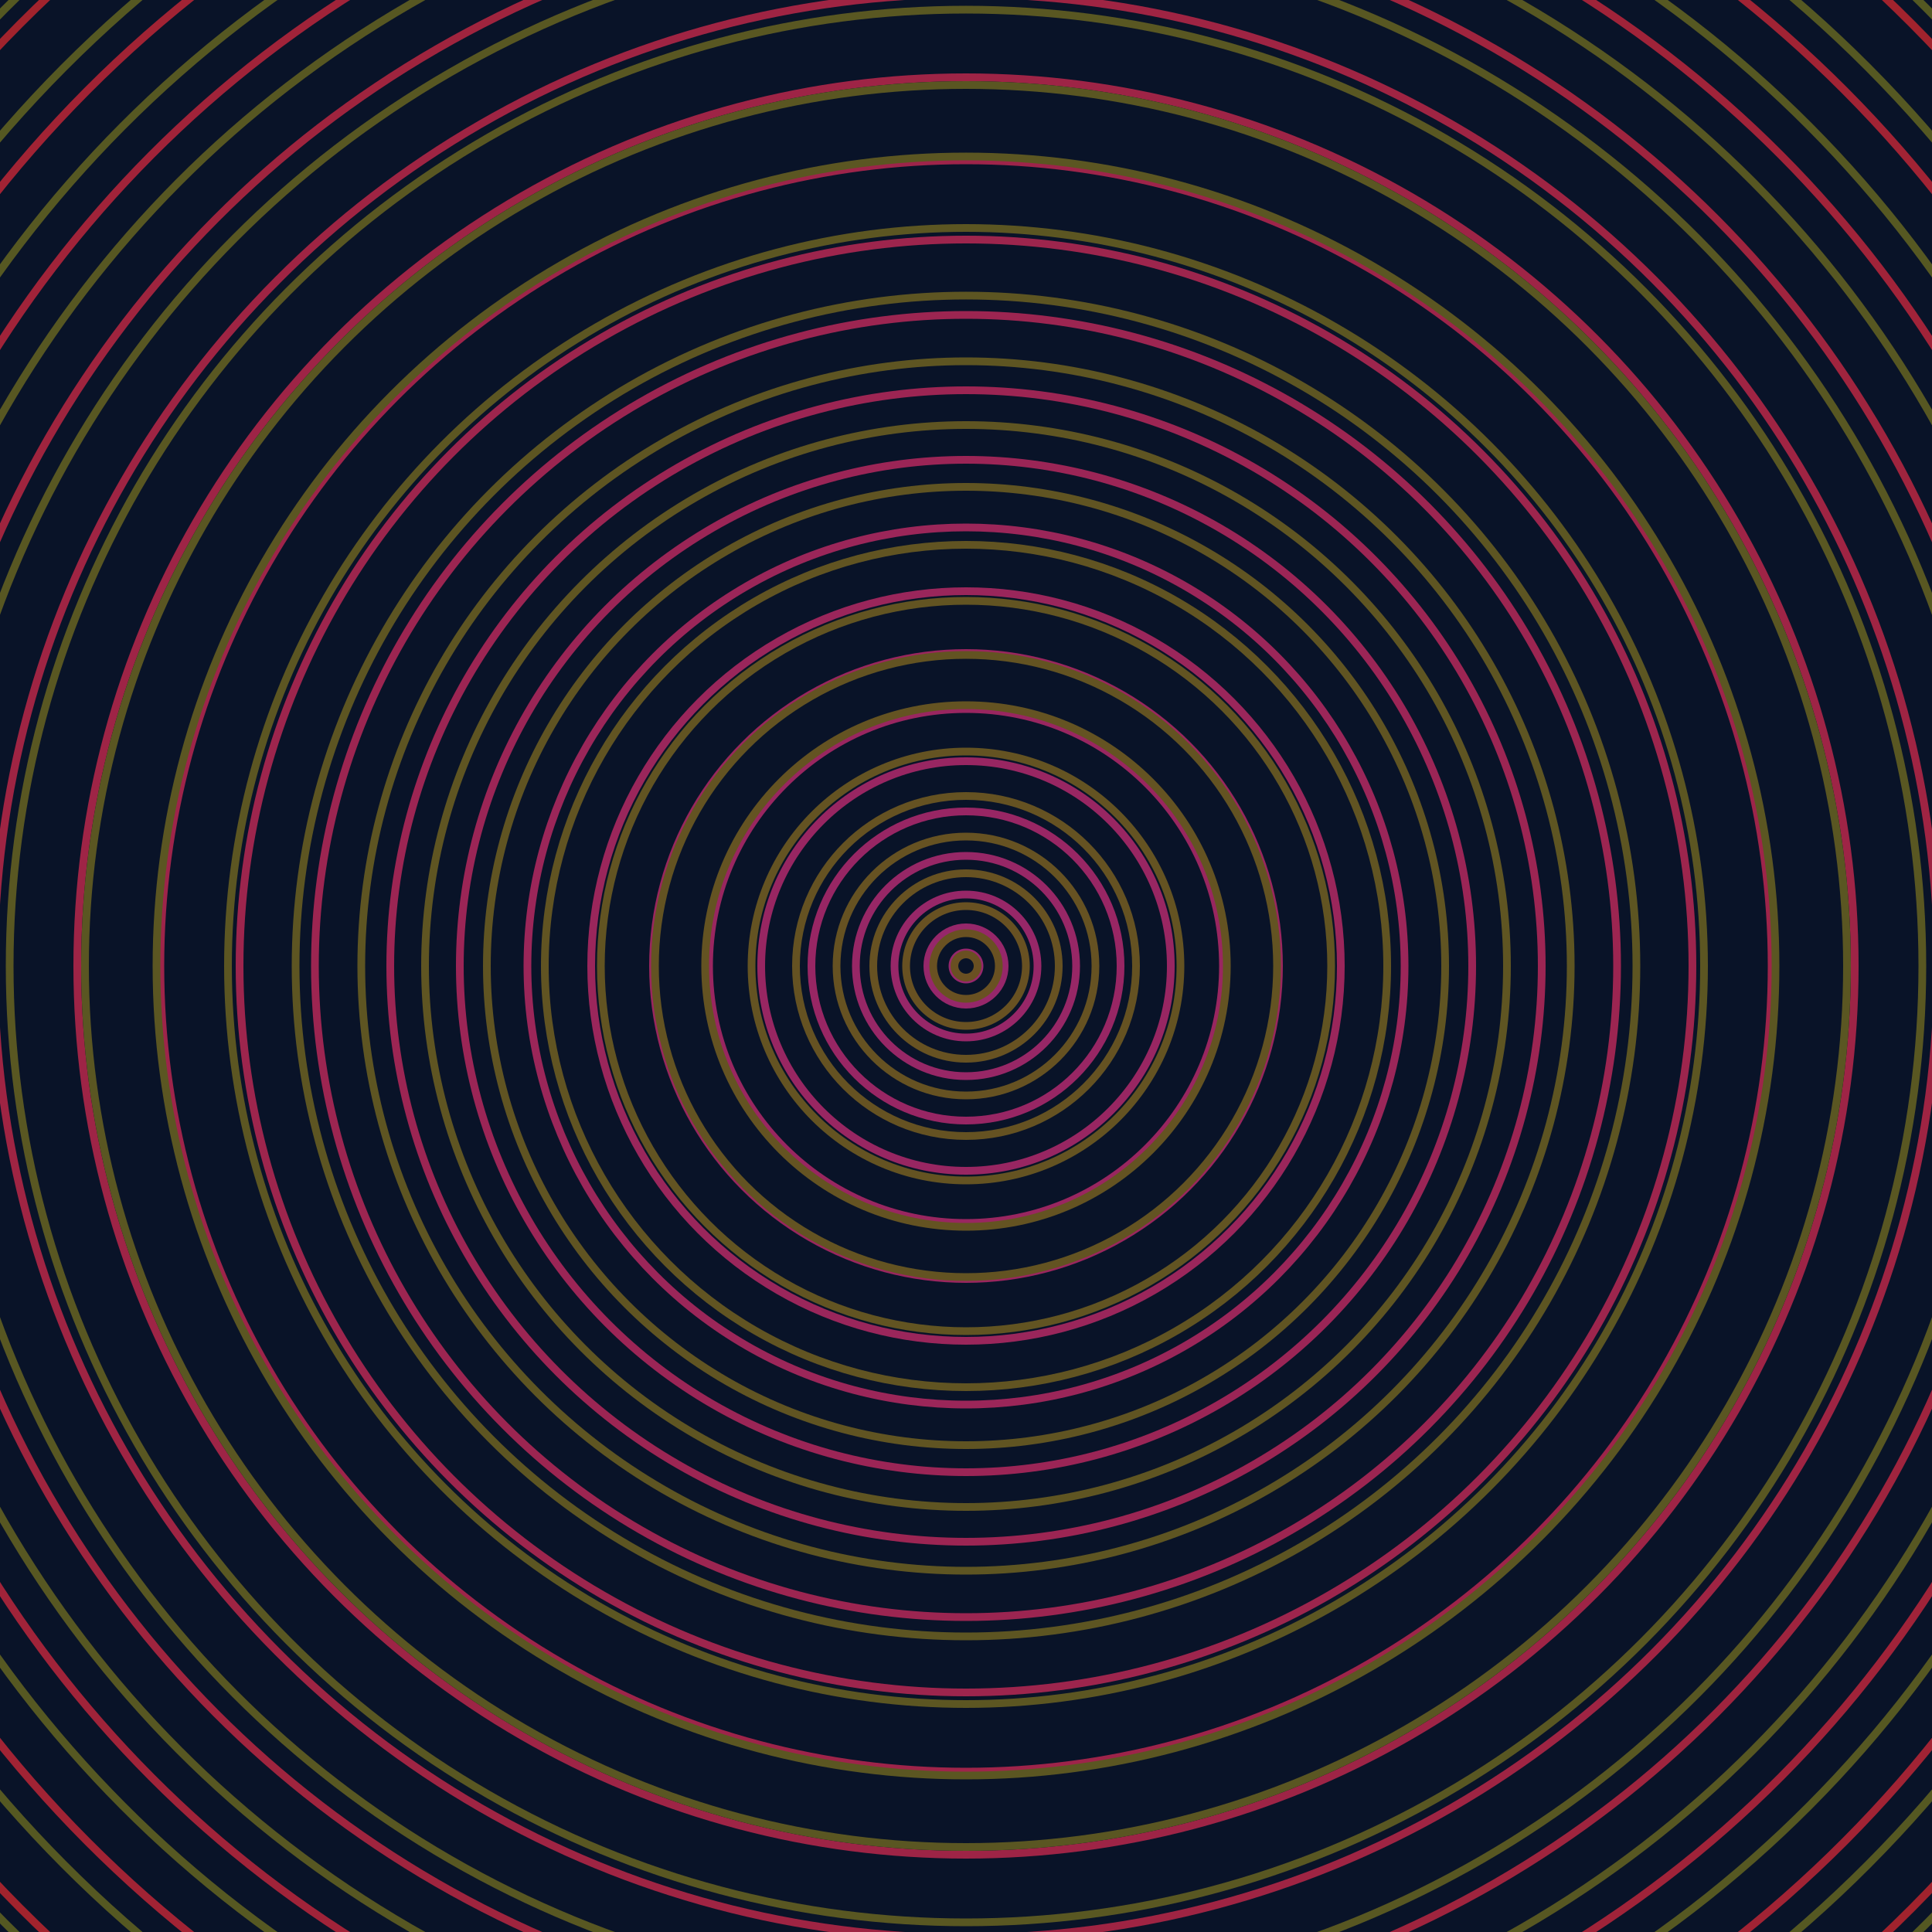 <svg xmlns="http://www.w3.org/2000/svg" xmlns:xlink="http://www.w3.org/1999/xlink" version="1.1" viewBox="-0 -0 1 1" width="500" height="500"><rect x="0" y="0" width="1" height="1" fill="#091328"></rect><rect x="0" y="0" width="1" height="1" fill="#091328"></rect><g><g><circle cx="0.5" cy="0.5" r="0.007" stroke="#96276c" fill="none" stroke-width="0.004"><animate data-id="a0" attributeName="stroke" begin="indefinate" dur="0.1s" from="#00cb60" to="#96276c"></animate></circle><circle cx="0.5" cy="0.5" r="0.02" stroke="#96276a" fill="none" stroke-width="0.004"><animate data-id="a1" attributeName="stroke" begin="indefinate" dur="0.1s" from="#00cb60" to="#96276c"></animate></circle><circle cx="0.5" cy="0.5" r="0.037" stroke="#972768" fill="none" stroke-width="0.004"><animate data-id="a2" attributeName="stroke" begin="indefinate" dur="0.1s" from="#00cb60" to="#96276c"></animate></circle><circle cx="0.5" cy="0.5" r="0.057" stroke="#972766" fill="none" stroke-width="0.004"><animate data-id="a3" attributeName="stroke" begin="indefinate" dur="0.1s" from="#00cb60" to="#96276c"></animate></circle><circle cx="0.5" cy="0.5" r="0.08" stroke="#982664" fill="none" stroke-width="0.004"><animate data-id="a4" attributeName="stroke" begin="indefinate" dur="0.1s" from="#00cb60" to="#96276c"></animate></circle><circle cx="0.5" cy="0.5" r="0.106" stroke="#982662" fill="none" stroke-width="0.004"><animate data-id="a5" attributeName="stroke" begin="indefinate" dur="0.1s" from="#00cb60" to="#96276c"></animate></circle><circle cx="0.5" cy="0.5" r="0.133" stroke="#992660" fill="none" stroke-width="0.004"><animate data-id="a6" attributeName="stroke" begin="indefinate" dur="0.1s" from="#00cb60" to="#96276c"></animate></circle><circle cx="0.5" cy="0.5" r="0.162" stroke="#9a265e" fill="none" stroke-width="0.004"><animate data-id="a7" attributeName="stroke" begin="indefinate" dur="0.1s" from="#00cb60" to="#96276c"></animate></circle><circle cx="0.5" cy="0.5" r="0.194" stroke="#9a265b" fill="none" stroke-width="0.004"><animate data-id="a8" attributeName="stroke" begin="indefinate" dur="0.1s" from="#00cb60" to="#96276c"></animate></circle><circle cx="0.5" cy="0.5" r="0.227" stroke="#9b2659" fill="none" stroke-width="0.004"><animate data-id="a9" attributeName="stroke" begin="indefinate" dur="0.1s" from="#00cb60" to="#96276c"></animate></circle><circle cx="0.5" cy="0.5" r="0.262" stroke="#9b2556" fill="none" stroke-width="0.004"><animate data-id="a10" attributeName="stroke" begin="indefinate" dur="0.1s" from="#00cb60" to="#96276c"></animate></circle><circle cx="0.5" cy="0.5" r="0.298" stroke="#9c2553" fill="none" stroke-width="0.004"><animate data-id="a11" attributeName="stroke" begin="indefinate" dur="0.1s" from="#00cb60" to="#96276c"></animate></circle><circle cx="0.5" cy="0.5" r="0.337" stroke="#9c2551" fill="none" stroke-width="0.004"><animate data-id="a12" attributeName="stroke" begin="indefinate" dur="0.1s" from="#00cb60" to="#96276c"></animate></circle><circle cx="0.5" cy="0.5" r="0.376" stroke="#9d254d" fill="none" stroke-width="0.004"><animate data-id="a13" attributeName="stroke" begin="indefinate" dur="0.1s" from="#00cb60" to="#96276c"></animate></circle><circle cx="0.5" cy="0.5" r="0.417" stroke="#9e244a" fill="none" stroke-width="0.004"><animate data-id="a14" attributeName="stroke" begin="indefinate" dur="0.1s" from="#00cb60" to="#96276c"></animate></circle><circle cx="0.5" cy="0.5" r="0.46" stroke="#9e2446" fill="none" stroke-width="0.004"><animate data-id="a15" attributeName="stroke" begin="indefinate" dur="0.1s" from="#00cb60" to="#96276c"></animate></circle><circle cx="0.5" cy="0.5" r="0.503" stroke="#9f2443" fill="none" stroke-width="0.004"><animate data-id="a16" attributeName="stroke" begin="indefinate" dur="0.1s" from="#00cb60" to="#96276c"></animate></circle><circle cx="0.5" cy="0.5" r="0.548" stroke="#9f243e" fill="none" stroke-width="0.004"><animate data-id="a17" attributeName="stroke" begin="indefinate" dur="0.1s" from="#00cb60" to="#96276c"></animate></circle><circle cx="0.5" cy="0.5" r="0.595" stroke="#a02339" fill="none" stroke-width="0.004"><animate data-id="a18" attributeName="stroke" begin="indefinate" dur="0.1s" from="#00cb60" to="#96276c"></animate></circle><circle cx="0.5" cy="0.5" r="0.642" stroke="#a12334" fill="none" stroke-width="0.004"><animate data-id="a19" attributeName="stroke" begin="indefinate" dur="0.1s" from="#00cb60" to="#96276c"></animate></circle><circle cx="0.5" cy="0.5" r="0.691" stroke="#a1232d" fill="none" stroke-width="0.004"><animate data-id="a20" attributeName="stroke" begin="indefinate" dur="0.1s" from="#00cb60" to="#96276c"></animate></circle><circle cx="0.5" cy="0.5" r="0.741" stroke="#a22325" fill="none" stroke-width="0.004"><animate data-id="a21" attributeName="stroke" begin="indefinate" dur="0.1s" from="#00cb60" to="#96276c"></animate></circle><circle cx="0.5" cy="0.5" r="0.792" stroke="#9e2923" fill="none" stroke-width="0.004"><animate data-id="a22" attributeName="stroke" begin="indefinate" dur="0.1s" from="#00cb60" to="#96276c"></animate></circle><animateTransform attributeName="transform" attributeType="XML" type="translate" values="0.003 0; 0.003 0;" keyTimes="0; 1" dur="0s" repeatCount="1"></animateTransform></g></g><g><g><circle cx="0.5" cy="0.5" r="0.006" stroke="#6a5022" fill="none" stroke-width="0.004"><animate data-id="b0" attributeName="stroke" begin="indefinate" dur="0.1s" from="#00cb60" to="#6c5016"></animate></circle><circle cx="0.5" cy="0.5" r="0.017" stroke="#695122" fill="none" stroke-width="0.004"><animate data-id="b1" attributeName="stroke" begin="indefinate" dur="0.1s" from="#00cb60" to="#6c5016"></animate></circle><circle cx="0.5" cy="0.5" r="0.031" stroke="#685122" fill="none" stroke-width="0.004"><animate data-id="b2" attributeName="stroke" begin="indefinate" dur="0.1s" from="#00cb60" to="#6c5016"></animate></circle><circle cx="0.5" cy="0.5" r="0.048" stroke="#675222" fill="none" stroke-width="0.004"><animate data-id="b3" attributeName="stroke" begin="indefinate" dur="0.1s" from="#00cb60" to="#6c5016"></animate></circle><circle cx="0.5" cy="0.5" r="0.067" stroke="#665222" fill="none" stroke-width="0.004"><animate data-id="b4" attributeName="stroke" begin="indefinate" dur="0.1s" from="#00cb60" to="#6c5016"></animate></circle><circle cx="0.5" cy="0.5" r="0.088" stroke="#655222" fill="none" stroke-width="0.004"><animate data-id="b5" attributeName="stroke" begin="indefinate" dur="0.1s" from="#00cb60" to="#6c5016"></animate></circle><circle cx="0.5" cy="0.5" r="0.111" stroke="#645322" fill="none" stroke-width="0.004"><animate data-id="b6" attributeName="stroke" begin="indefinate" dur="0.1s" from="#00cb60" to="#6c5016"></animate></circle><circle cx="0.5" cy="0.5" r="0.135" stroke="#645322" fill="none" stroke-width="0.004"><animate data-id="b7" attributeName="stroke" begin="indefinate" dur="0.1s" from="#00cb60" to="#6c5016"></animate></circle><circle cx="0.5" cy="0.5" r="0.161" stroke="#635322" fill="none" stroke-width="0.004"><animate data-id="b8" attributeName="stroke" begin="indefinate" dur="0.1s" from="#00cb60" to="#6c5016"></animate></circle><circle cx="0.5" cy="0.5" r="0.189" stroke="#625422" fill="none" stroke-width="0.004"><animate data-id="b9" attributeName="stroke" begin="indefinate" dur="0.1s" from="#00cb60" to="#6c5016"></animate></circle><circle cx="0.5" cy="0.5" r="0.218" stroke="#615422" fill="none" stroke-width="0.004"><animate data-id="b10" attributeName="stroke" begin="indefinate" dur="0.1s" from="#00cb60" to="#6c5016"></animate></circle><circle cx="0.5" cy="0.5" r="0.248" stroke="#605422" fill="none" stroke-width="0.004"><animate data-id="b11" attributeName="stroke" begin="indefinate" dur="0.1s" from="#00cb60" to="#6c5016"></animate></circle><circle cx="0.5" cy="0.5" r="0.28" stroke="#5f5522" fill="none" stroke-width="0.004"><animate data-id="b12" attributeName="stroke" begin="indefinate" dur="0.1s" from="#00cb60" to="#6c5016"></animate></circle><circle cx="0.5" cy="0.5" r="0.313" stroke="#5e5522" fill="none" stroke-width="0.004"><animate data-id="b13" attributeName="stroke" begin="indefinate" dur="0.1s" from="#00cb60" to="#6c5016"></animate></circle><circle cx="0.5" cy="0.5" r="0.347" stroke="#5d5522" fill="none" stroke-width="0.004"><animate data-id="b14" attributeName="stroke" begin="indefinate" dur="0.1s" from="#00cb60" to="#6c5016"></animate></circle><circle cx="0.5" cy="0.5" r="0.382" stroke="#5c5622" fill="none" stroke-width="0.004"><animate data-id="b15" attributeName="stroke" begin="indefinate" dur="0.1s" from="#00cb60" to="#6c5016"></animate></circle><circle cx="0.5" cy="0.5" r="0.419" stroke="#5b5622" fill="none" stroke-width="0.004"><animate data-id="b16" attributeName="stroke" begin="indefinate" dur="0.1s" from="#00cb60" to="#6c5016"></animate></circle><circle cx="0.5" cy="0.5" r="0.456" stroke="#5a5622" fill="none" stroke-width="0.004"><animate data-id="b17" attributeName="stroke" begin="indefinate" dur="0.1s" from="#00cb60" to="#6c5016"></animate></circle><circle cx="0.5" cy="0.5" r="0.495" stroke="#595722" fill="none" stroke-width="0.004"><animate data-id="b18" attributeName="stroke" begin="indefinate" dur="0.1s" from="#00cb60" to="#6c5016"></animate></circle><circle cx="0.5" cy="0.5" r="0.534" stroke="#585722" fill="none" stroke-width="0.004"><animate data-id="b19" attributeName="stroke" begin="indefinate" dur="0.1s" from="#00cb60" to="#6c5016"></animate></circle><circle cx="0.5" cy="0.5" r="0.575" stroke="#575722" fill="none" stroke-width="0.004"><animate data-id="b20" attributeName="stroke" begin="indefinate" dur="0.1s" from="#00cb60" to="#6c5016"></animate></circle><circle cx="0.5" cy="0.5" r="0.616" stroke="#565822" fill="none" stroke-width="0.004"><animate data-id="b21" attributeName="stroke" begin="indefinate" dur="0.1s" from="#00cb60" to="#6c5016"></animate></circle><circle cx="0.5" cy="0.5" r="0.659" stroke="#555822" fill="none" stroke-width="0.004"><animate data-id="b22" attributeName="stroke" begin="indefinate" dur="0.1s" from="#00cb60" to="#6c5016"></animate></circle><circle cx="0.5" cy="0.5" r="0.702" stroke="#545822" fill="none" stroke-width="0.004"><animate data-id="b23" attributeName="stroke" begin="indefinate" dur="0.1s" from="#00cb60" to="#6c5016"></animate></circle><circle cx="0.5" cy="0.5" r="0.747" stroke="#535822" fill="none" stroke-width="0.004"><animate data-id="b24" attributeName="stroke" begin="indefinate" dur="0.1s" from="#00cb60" to="#6c5016"></animate></circle><circle cx="0.5" cy="0.5" r="0.792" stroke="#525922" fill="none" stroke-width="0.004"><animate data-id="b25" attributeName="stroke" begin="indefinate" dur="0.1s" from="#00cb60" to="#6c5016"></animate></circle><animateTransform attributeName="transform" attributeType="XML" type="translate" values="-0.003 0; -0.003 0;" keyTimes="0; 1" dur="0s" repeatCount="1"></animateTransform></g></g></svg>